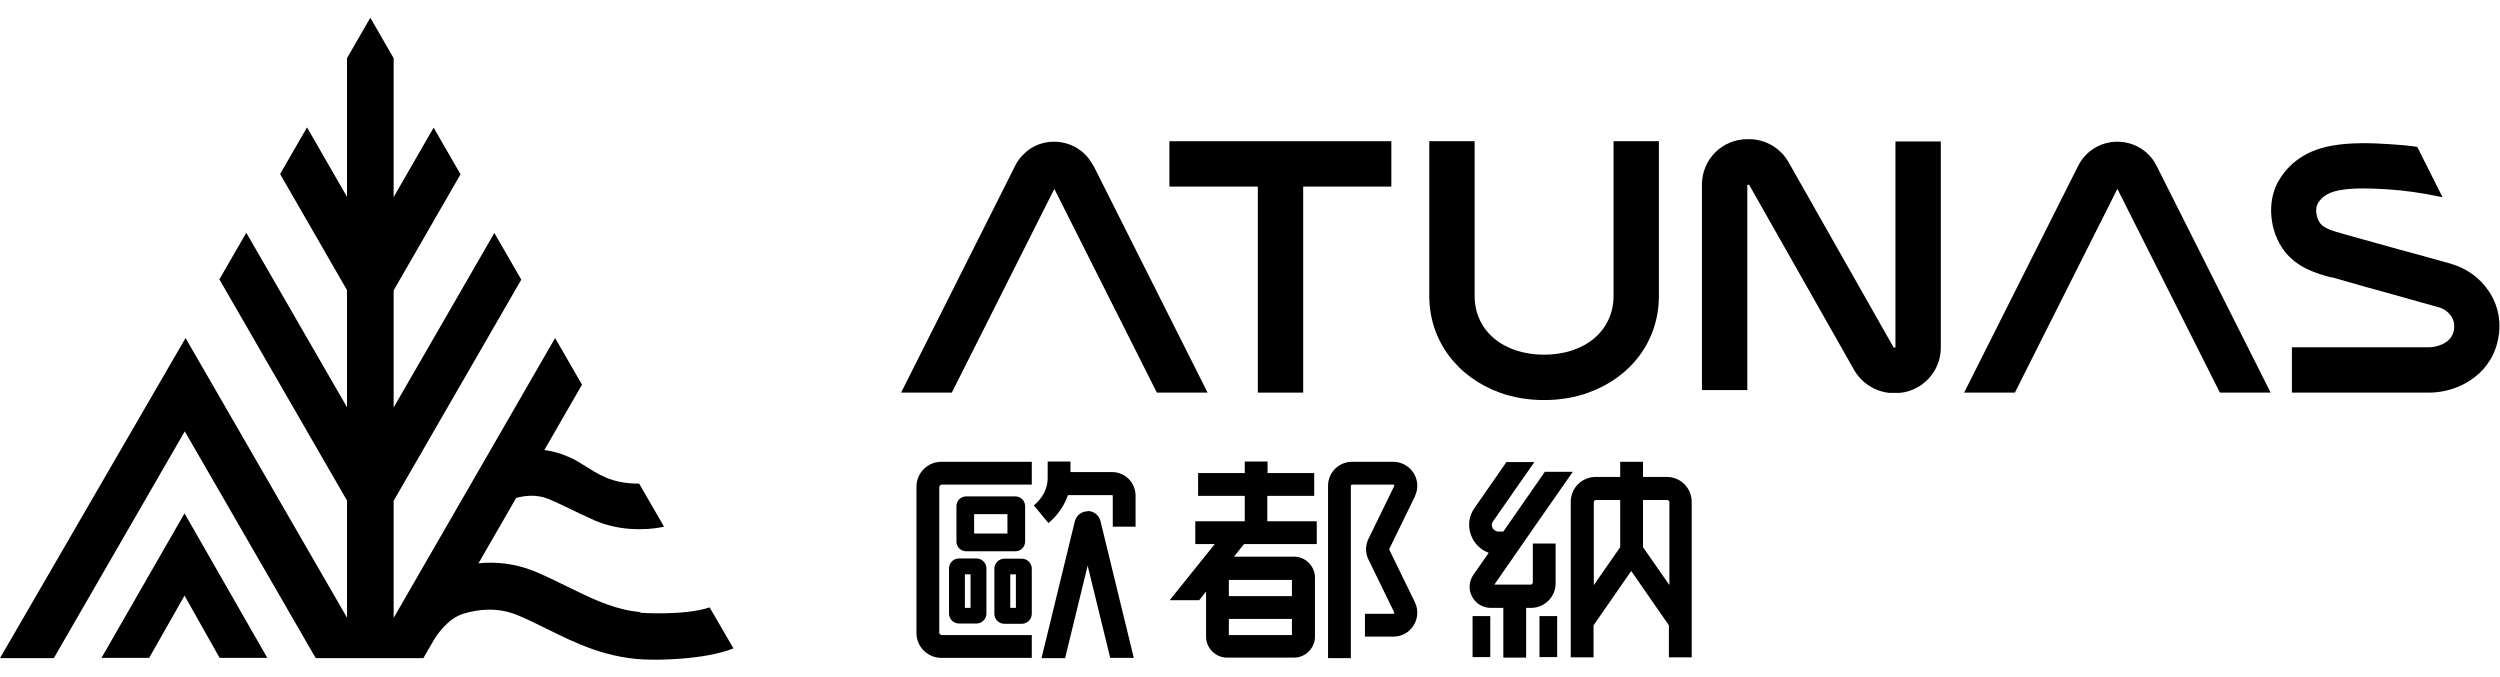 <svg width="192" height="52" viewBox="0 0 192 52" fill="none" xmlns="http://www.w3.org/2000/svg">
<g clip-path="url(#clip0_4088_688)">
<path d="M162.615 10.884C161.336 10.884 160.174 11.593 159.604 12.735L150.845 30.153H154.742L162.615 14.506L170.488 30.153H174.385L165.626 12.735C165.056 11.593 163.894 10.884 162.615 10.884Z" fill="black"/>
<path d="M96.601 30.153H100.085V14.329H106.855V10.845H89.81V14.329H96.601V30.153Z" fill="black"/>
<path d="M188.3 20.273C185.663 19.544 184.62 19.249 184.147 19.131L179.916 17.95C179.227 17.753 178.498 17.557 178.203 17.163C177.888 16.769 177.79 16.041 177.987 15.667C178.203 15.274 178.597 14.801 179.699 14.604C180.841 14.407 182.159 14.466 183.419 14.545C184.679 14.624 186.037 14.821 187.434 15.116L187.592 15.155L185.643 11.278C184.974 11.18 184.305 11.12 183.655 11.081C182.199 10.983 180.624 10.924 179.128 11.18C176.707 11.593 175.526 12.931 174.936 13.994C174.09 15.569 174.306 17.793 175.448 19.289C176.451 20.588 177.928 21.001 178.991 21.296H179.089C181.707 22.044 182.75 22.339 183.222 22.457L187.355 23.619C187.729 23.717 188.714 24.288 188.438 25.449C188.202 26.453 187.001 26.669 186.568 26.669H176.018V30.153H186.568C188.635 30.153 191.154 28.933 191.804 26.276C192.532 23.323 190.564 20.903 188.261 20.273H188.3Z" fill="black"/>
<path d="M83.965 12.735C83.394 11.593 82.233 10.884 80.953 10.884C80.087 10.884 79.28 11.199 78.69 11.77C78.395 12.046 78.139 12.361 77.962 12.735L69.203 30.153H73.1L80.973 14.506L88.846 30.153H92.743L83.984 12.735H83.965Z" fill="black"/>
<path d="M118.605 30.724C119.826 30.724 120.967 30.527 121.991 30.153C125.238 28.992 127.403 26.197 127.403 22.733V10.845H123.92V22.733C123.92 25.39 121.735 27.24 118.586 27.24C115.437 27.24 113.252 25.39 113.252 22.733V10.845H109.768V22.733C109.768 26.177 111.953 28.992 115.181 30.153C116.224 30.527 117.346 30.724 118.566 30.724H118.605Z" fill="black"/>
<path d="M145.57 26.689H145.432L137.363 12.459C136.752 11.376 135.591 10.688 134.332 10.688H134.194C132.265 10.688 130.71 12.242 130.71 14.171V29.956H134.194V14.191H134.332L142.401 28.421C142.972 29.405 143.976 30.055 145.098 30.173C145.216 30.173 145.314 30.173 145.432 30.173H145.57C145.688 30.173 145.806 30.173 145.924 30.173C147.676 29.996 149.054 28.5 149.054 26.709V10.865H145.57V26.709V26.689Z" fill="black"/>
<path d="M70.384 37.377V48.615C70.384 49.678 71.25 50.524 72.293 50.524H79.241V48.773H72.293C72.293 48.773 72.136 48.694 72.136 48.615V37.377C72.136 37.377 72.215 37.219 72.293 37.219H79.241V35.467H72.293C71.23 35.467 70.384 36.333 70.384 37.377Z" fill="black"/>
<path d="M85.421 36.255H82.213V35.448H80.461V36.727C80.461 37.514 80.087 38.243 79.398 38.813L80.52 40.172C81.229 39.581 81.741 38.833 82.016 38.026H85.421C85.421 38.026 85.461 38.046 85.461 38.066V40.447H87.212V38.066C87.212 37.062 86.405 36.255 85.402 36.255H85.421Z" fill="black"/>
<path d="M100.931 38.085V36.333H97.349V35.448H95.597V36.333H92.015V38.085H95.597V40.034H91.798V41.785H93.294L89.83 46.096H92.094L92.625 45.427V48.891C92.625 49.776 93.353 50.505 94.239 50.505H99.376C100.262 50.505 100.99 49.776 100.99 48.891V44.364C100.99 43.478 100.262 42.75 99.376 42.75H94.77L95.538 41.785H101.128V40.034H97.329V38.085H100.931ZM99.219 48.773H94.377V47.533H99.219V48.773ZM99.219 44.541V45.781H94.377V44.541H99.219Z" fill="black"/>
<path d="M108.666 38.105C108.942 37.534 108.902 36.865 108.568 36.333C108.233 35.802 107.642 35.467 107.013 35.467H103.824C102.82 35.467 101.994 36.294 101.994 37.298V50.544H103.745V37.298C103.745 37.298 103.785 37.219 103.824 37.219H107.013C107.013 37.219 107.052 37.219 107.072 37.258C107.091 37.298 107.072 37.318 107.072 37.337L105.103 41.372C104.848 41.884 104.848 42.474 105.103 42.986L107.072 47.021C107.072 47.021 107.072 47.06 107.072 47.1C107.052 47.139 107.013 47.139 107.013 47.139H104.828V48.891H107.013C107.642 48.891 108.233 48.576 108.568 48.025C108.902 47.493 108.942 46.824 108.666 46.253L106.698 42.218C106.698 42.218 106.698 42.179 106.698 42.159L108.666 38.124V38.105Z" fill="black"/>
<path d="M119.59 47.316H118.232V50.465H119.59V47.316Z" fill="black"/>
<path d="M114.453 47.316H113.094V50.465H114.453V47.316Z" fill="black"/>
<path d="M128.073 36.629H126.183V35.467H124.431V36.629H122.542C121.499 36.629 120.633 37.475 120.633 38.538V50.485H122.384V48.025L125.278 43.852L128.171 48.025V50.485H129.923V38.538C129.923 37.495 129.076 36.629 128.014 36.629H128.073ZM124.431 42.022L122.404 44.935V38.538C122.404 38.538 122.463 38.4 122.542 38.4H124.431V42.022ZM128.21 44.935L126.183 42.022V38.4H128.073C128.073 38.4 128.21 38.459 128.21 38.538V44.935Z" fill="black"/>
<path d="M119.472 41.746H117.72V44.757C117.72 44.757 117.661 44.895 117.582 44.895H114.767L117.799 40.526L120.79 36.235H118.645L115.456 40.821H115.082C114.807 40.821 114.669 40.624 114.63 40.545C114.59 40.467 114.512 40.25 114.669 40.034L117.838 35.487H115.693L113.232 39.03C112.74 39.719 112.701 40.624 113.094 41.372C113.37 41.884 113.803 42.258 114.334 42.455L113.154 44.147C112.819 44.639 112.76 45.289 113.055 45.82C113.331 46.352 113.882 46.686 114.492 46.686H115.456V50.505H117.208V46.686H117.582C118.625 46.686 119.472 45.84 119.472 44.797V41.746Z" fill="black"/>
<path d="M78.729 41.589V38.872C78.729 38.459 78.395 38.124 77.981 38.124H74.202C73.789 38.124 73.454 38.459 73.454 38.872V41.589C73.454 42.002 73.789 42.337 74.202 42.337H77.981C78.395 42.337 78.729 42.002 78.729 41.589ZM77.371 40.978H74.813V39.483H77.371V40.978Z" fill="black"/>
<path d="M77.135 47.907H78.473C78.906 47.907 79.241 47.552 79.241 47.139V43.675C79.241 43.242 78.887 42.907 78.473 42.907H77.135C76.702 42.907 76.367 43.262 76.367 43.675V47.139C76.367 47.572 76.722 47.907 77.135 47.907ZM77.588 44.108H78.021V46.686H77.588V44.108Z" fill="black"/>
<path d="M73.651 42.888C73.218 42.888 72.884 43.242 72.884 43.655V47.119C72.884 47.552 73.238 47.887 73.651 47.887H74.99C75.423 47.887 75.757 47.533 75.757 47.119V43.655C75.757 43.222 75.403 42.888 74.99 42.888H73.651ZM74.537 46.686H74.104V44.108H74.537V46.686Z" fill="black"/>
<path d="M83.532 39.266C83.059 39.266 82.666 39.581 82.548 40.034L79.989 50.544H81.8L83.532 43.439L85.264 50.524H87.075L84.516 40.014C84.398 39.561 84.004 39.246 83.532 39.246V39.266Z" fill="black"/>
<path d="M49.206 47.022H49.225C48.989 46.983 48.753 46.963 48.517 46.924C46.745 46.629 45.23 45.861 43.616 45.074C42.77 44.66 41.903 44.227 40.998 43.853C39.502 43.263 38.046 43.125 36.747 43.263L39.64 38.244C40.349 38.047 41.215 37.968 42.081 38.303C42.612 38.519 43.143 38.775 43.714 39.051C44.246 39.307 44.797 39.582 45.387 39.838C45.82 40.055 46.273 40.212 46.706 40.33C48.989 40.96 50.997 40.448 50.997 40.448L49.087 37.142C46.883 37.142 45.938 36.394 44.738 35.666C44.206 35.331 44.009 35.213 43.143 34.878C42.691 34.721 42.238 34.622 41.805 34.563L44.698 29.544L42.632 25.962L30.232 47.455V38.46L40.034 21.475L37.967 17.892L30.232 31.296V22.301L35.369 13.385L33.302 9.803L30.232 15.137V4.469L28.441 1.359L26.65 4.469V15.117L23.579 9.783L21.513 13.366L26.65 22.282V31.276L18.915 17.873L16.848 21.455L26.65 38.441V47.435L14.25 25.962L0 50.545H4.133L14.191 33.127L24.248 50.545H32.515L33.322 49.148C33.578 48.715 34.404 47.514 35.566 47.14C36.707 46.786 38.164 46.629 39.64 47.199C40.408 47.514 41.175 47.888 42.002 48.301C44.187 49.384 46.745 50.663 50.072 50.663C50.072 50.663 53.949 50.742 56.331 49.797L54.5 46.648C52.571 47.298 49.186 47.062 49.186 47.062L49.206 47.022Z" fill="black"/>
<path d="M7.794 50.526H11.455L14.171 45.743L16.868 50.526H20.529L14.171 39.425L7.794 50.526Z" fill="black"/>
</g>
<defs>
<clipPath id="clip0_4088_688">
<rect width="192" height="50.917" fill="white" transform="translate(0 0.543)"/>
</clipPath>
</defs>
</svg>
